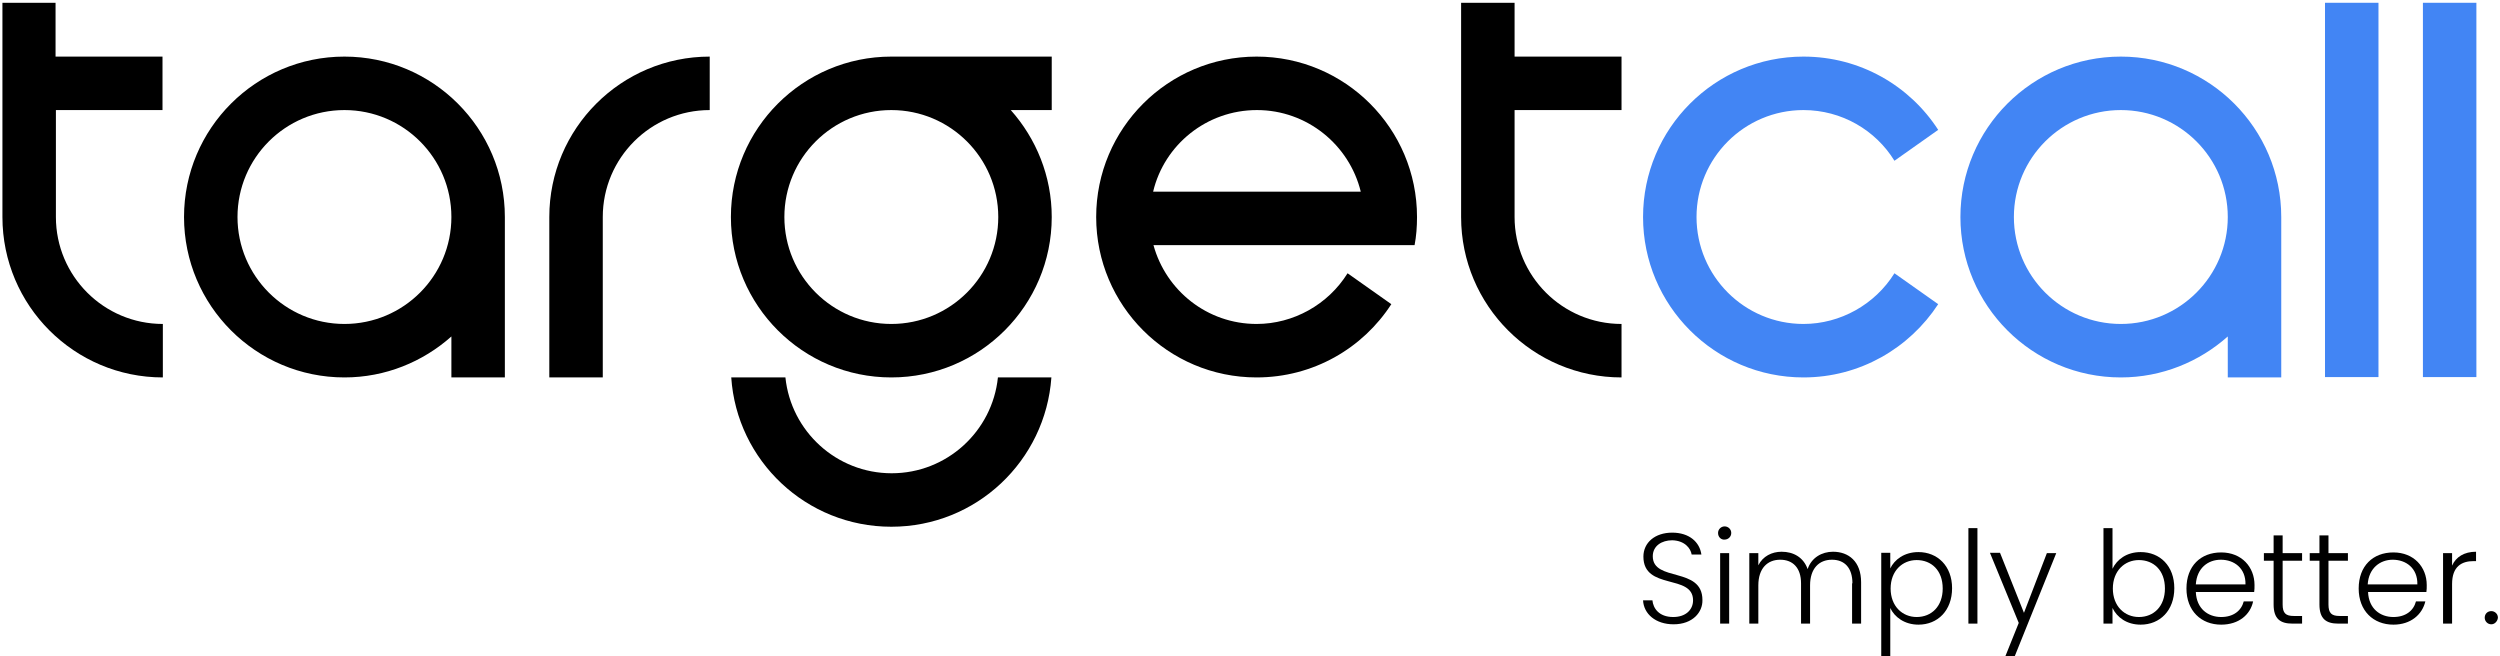 <svg xmlns="http://www.w3.org/2000/svg" viewBox="0 0 720 189" width="720" height="189">
	<style>
		tspan { white-space:pre }
		.shp0 { fill: #000000 } 
		.shp1 { fill: #4285f4 } 
	</style>
	<path id="Layer" fill-rule="evenodd" class="shp0" d="M145.4 108.7L130 108.7L130 96.9C121.8 104.2 111 108.7 99.2 108.7C73.7 108.7 53 88 53 62.5C53 37 73.7 16.3 99.2 16.3C124.7 16.3 145.4 37 145.4 62.5L145.4 108.7ZM130 62.5C130 45.5 116.2 31.7 99.2 31.7C82.2 31.7 68.4 45.5 68.4 62.5C68.4 79.5 82.2 93.3 99.2 93.3C116.2 93.3 130 79.5 130 62.5Z" />
	<path id="Layer" fill-rule="evenodd" class="shp0" d="M302.9 16.3L302.9 31.7L291.1 31.7C298.4 39.9 302.9 50.7 302.9 62.5C302.9 88 282.2 108.7 256.7 108.7C231.2 108.7 210.5 88 210.5 62.5C210.5 37 231.2 16.3 256.7 16.3L302.9 16.3ZM256.7 31.7C239.7 31.7 225.9 45.5 225.9 62.5C225.9 79.5 239.7 93.3 256.7 93.3C273.7 93.3 287.5 79.5 287.5 62.5C287.5 45.5 273.7 31.7 256.7 31.7Z" />
	<path id="Layer" fill-rule="evenodd" class="shp1" d="M657 108.7L641.6 108.7L641.6 96.9C633.4 104.2 622.6 108.7 610.8 108.7C585.3 108.7 564.6 88 564.6 62.5C564.6 37 585.3 16.3 610.8 16.3C636.3 16.3 657 37 657 62.5L657 108.7ZM641.6 62.5C641.6 45.5 627.8 31.7 610.8 31.7C593.8 31.7 580 45.5 580 62.5C580 79.5 593.8 93.3 610.8 93.3C627.8 93.3 641.6 79.5 641.6 62.5Z" />
	<path id="Layer" class="shp0" d="M210.6 108.7C212.2 132.7 232.2 151.7 256.7 151.7C281.2 151.7 301.1 132.7 302.8 108.7L287.4 108.7C285.8 124.2 272.7 136.3 256.8 136.3C240.9 136.3 227.8 124.2 226.2 108.7L210.6 108.7Z" />
	<path id="Layer" fill-rule="evenodd" class="shp0" d="M332.2 70.6C335.8 83.7 347.7 93.3 361.9 93.3C372.5 93.3 382.5 87.7 388.1 78.7L400.7 87.6C392.5 100.3 378.2 108.7 361.9 108.7C336.4 108.7 315.7 88 315.7 62.5C315.7 37 336.4 16.3 361.9 16.3C387.4 16.3 408.1 37 408.1 62.5C408.1 65.3 407.9 68 407.4 70.6L332.2 70.6ZM391.9 55.2C388.6 41.7 376.4 31.7 362 31.7C347.5 31.7 335.3 41.7 332.1 55.2L391.9 55.2Z" />
	<path id="Layer" class="shp1" d="M558.2 37.4C550 24.7 535.7 16.3 519.4 16.3C493.9 16.3 473.2 37 473.2 62.5C473.2 88 493.9 108.7 519.4 108.7C535.6 108.7 549.9 100.3 558.2 87.6L545.6 78.7C540 87.7 530 93.3 519.4 93.3C502.4 93.3 488.6 79.5 488.6 62.5C488.6 45.5 502.4 31.7 519.4 31.7C530.4 31.7 540.2 37.5 545.6 46.3L558.2 37.4Z" />
	<path id="Layer" class="shp1" d="M669.6 0.8L685 0.8L685 108.6L669.6 108.6L669.6 0.8Z" />
	<path id="Layer" class="shp1" d="M697.8 0.8L713.2 0.8L713.2 108.6L697.8 108.6L697.8 0.8Z" />
	<path id="Layer" class="shp0" d="M158.2 71.5L158.2 108.7L173.6 108.7L173.6 71.5L173.6 62.5C173.6 45.5 187.4 31.7 204.4 31.7L204.4 16.3C178.9 16.3 158.2 37 158.2 62.5L158.2 71.5Z" />
	<path id="Layer" class="shp0" d="M23.7 31.7L46.8 31.7L46.8 16.3L23.7 16.3L16 16.3L16 0.8L0.7 0.8L0.7 56.8L0.7 62.5C0.7 88 21.4 108.7 46.9 108.7L46.9 93.3C29.9 93.3 16.1 79.5 16.1 62.5L16.1 56.8L16.1 31.7L23.7 31.7L23.7 31.7Z" />
	<path id="Layer" class="shp0" d="M443.9 31.7L467 31.7L467 16.3L443.9 16.3L436.2 16.3L436.2 0.8L420.8 0.8L420.8 56.8L420.8 62.5C420.8 88 441.5 108.7 467 108.7L467 93.3C450 93.3 436.2 79.5 436.2 62.5L436.2 56.8L436.2 31.7L443.9 31.7L443.9 31.7Z" />
	<path id="Layer" class="shp0" d="M482 179.8C476.8 179.8 473.4 176.8 473.2 172.9L475.9 172.9C476.1 175.1 477.7 177.7 481.9 177.7C485.5 177.7 487.6 175.6 487.6 172.9C487.6 165.2 473.3 170.1 473.3 160.3C473.3 156.3 476.6 153.4 481.6 153.4C486.5 153.4 489.5 156.1 490 159.7L487.2 159.7C486.9 157.9 485.2 155.7 481.6 155.6C478.6 155.6 476 157.2 476 160.2C476 167.7 490.3 163.1 490.3 172.8C490.4 176.3 487.5 179.8 482 179.8Z" />
	<path id="Layer" class="shp0" d="M494.8 153.5C494.8 152.4 495.7 151.6 496.7 151.6C497.7 151.6 498.6 152.4 498.6 153.5C498.6 154.6 497.7 155.4 496.7 155.4C495.7 155.5 494.8 154.7 494.8 153.5ZM495.4 159.3L498 159.3L498 179.6L495.4 179.6L495.4 159.3Z" />
	<path id="Layer" class="shp0" d="M533.5 168C533.5 163.5 531.2 161.2 527.6 161.2C523.9 161.2 521.3 163.7 521.3 168.6L521.3 179.6L518.7 179.6L518.7 168C518.7 163.5 516.3 161.2 512.7 161.2C509 161.2 506.4 163.7 506.4 168.6L506.4 179.6L503.8 179.6L503.8 159.3L506.4 159.3L506.4 162.8C507.7 160.2 510.3 158.9 513.1 158.9C516.5 158.9 519.4 160.5 520.6 163.9C521.7 160.6 524.7 158.9 527.9 158.9C532.4 158.9 536 161.7 536 167.7L536 179.6L533.4 179.6L533.4 168L533.5 168Z" />
	<path id="Layer" fill-rule="evenodd" class="shp0" d="M552.5 159C558 159 562.2 163 562.2 169.4C562.2 175.8 558.1 179.9 552.5 179.9C548.5 179.9 545.6 177.7 544.4 175.1L544.4 189.1L541.8 189.1L541.8 159.2L544.4 159.2L544.4 163.7C545.6 161.2 548.4 159 552.5 159ZM552 161.3C547.9 161.3 544.5 164.4 544.5 169.5C544.5 174.6 547.9 177.7 552 177.7C556.3 177.7 559.5 174.6 559.5 169.5C559.5 164.2 556.2 161.3 552 161.3Z" />
	<path id="Layer" class="shp0" d="M566.9 152.1L569.5 152.1L569.5 179.6L566.9 179.6L566.9 152.1Z" />
	<path id="Layer" class="shp0" d="M589.5 159.3L592.2 159.3L580.2 189.1L577.5 189.1L581.4 179.4L573.1 159.2L576 159.2L582.9 176.5L589.5 159.3Z" />
	<path id="Layer" fill-rule="evenodd" class="shp0" d="M616.5 159C622.1 159 626.2 163 626.2 169.4C626.2 175.8 622.1 179.9 616.5 179.9C612.5 179.9 609.7 177.8 608.4 175.1L608.4 179.6L605.8 179.6L605.8 152.1L608.4 152.1L608.4 163.8C609.7 161.1 612.5 159 616.5 159ZM616 161.3C611.9 161.3 608.5 164.4 608.5 169.5C608.5 174.6 611.9 177.7 616 177.7C620.3 177.7 623.5 174.6 623.5 169.5C623.5 164.2 620.2 161.3 616 161.3Z" />
	<path id="Layer" fill-rule="evenodd" class="shp0" d="M639.7 179.9C633.9 179.9 629.7 175.9 629.7 169.5C629.7 163 633.8 159.1 639.7 159.1C645.6 159.1 649.3 163.3 649.3 168.5C649.3 169.3 649.3 169.8 649.2 170.5L632.4 170.5C632.6 175.3 635.9 177.7 639.7 177.7C643.2 177.7 645.5 175.9 646.2 173.2L648.9 173.2C648.1 177 644.8 179.9 639.7 179.9ZM632.4 168.3L646.7 168.3C646.8 163.6 643.4 161.2 639.6 161.2C635.9 161.2 632.7 163.6 632.4 168.3Z" />
	<path id="Layer" class="shp0" d="M654.8 161.5L652 161.5L652 159.3L654.8 159.3L654.8 154.2L657.4 154.2L657.4 159.3L663 159.3L663 161.5L657.4 161.5L657.4 174.1C657.4 176.6 658.3 177.4 660.6 177.4L663 177.4L663 179.6L660.2 179.6C656.7 179.6 654.8 178.2 654.8 174.1L654.8 161.5L654.8 161.5Z" />
	<path id="Layer" class="shp0" d="M668 161.5L665.2 161.5L665.2 159.3L668 159.3L668 154.2L670.6 154.2L670.6 159.3L676.2 159.3L676.2 161.5L670.6 161.5L670.6 174.1C670.6 176.6 671.5 177.4 673.8 177.4L676.2 177.4L676.2 179.6L673.4 179.6C669.9 179.6 668 178.2 668 174.1L668 161.5L668 161.5Z" />
	<path id="Layer" fill-rule="evenodd" class="shp0" d="M689.3 179.9C683.5 179.9 679.3 175.9 679.3 169.5C679.3 163 683.4 159.1 689.3 159.1C695.2 159.1 698.9 163.3 698.9 168.5C698.9 169.3 698.9 169.8 698.8 170.5L682 170.5C682.2 175.3 685.5 177.7 689.3 177.7C692.8 177.7 695.1 175.9 695.8 173.2L698.5 173.2C697.6 177 694.3 179.9 689.3 179.9ZM681.9 168.3L696.2 168.3C696.3 163.6 692.9 161.2 689.1 161.2C685.5 161.2 682.2 163.6 681.9 168.3Z" />
	<path id="Layer" class="shp0" d="M706.2 179.6L703.6 179.6L703.6 159.3L706.2 159.3L706.2 162.9C707.3 160.4 709.7 158.9 713.1 158.9L713.1 161.6L712.4 161.6C709 161.6 706.2 163.1 706.2 168.2L706.2 179.6L706.2 179.6Z" />
	<path id="Layer" class="shp0" d="M717.5 179.8C716.4 179.8 715.6 178.9 715.6 177.9C715.6 176.8 716.4 176 717.5 176C718.5 176 719.4 176.8 719.4 177.9C719.3 178.9 718.5 179.8 717.5 179.8Z" />
</svg>